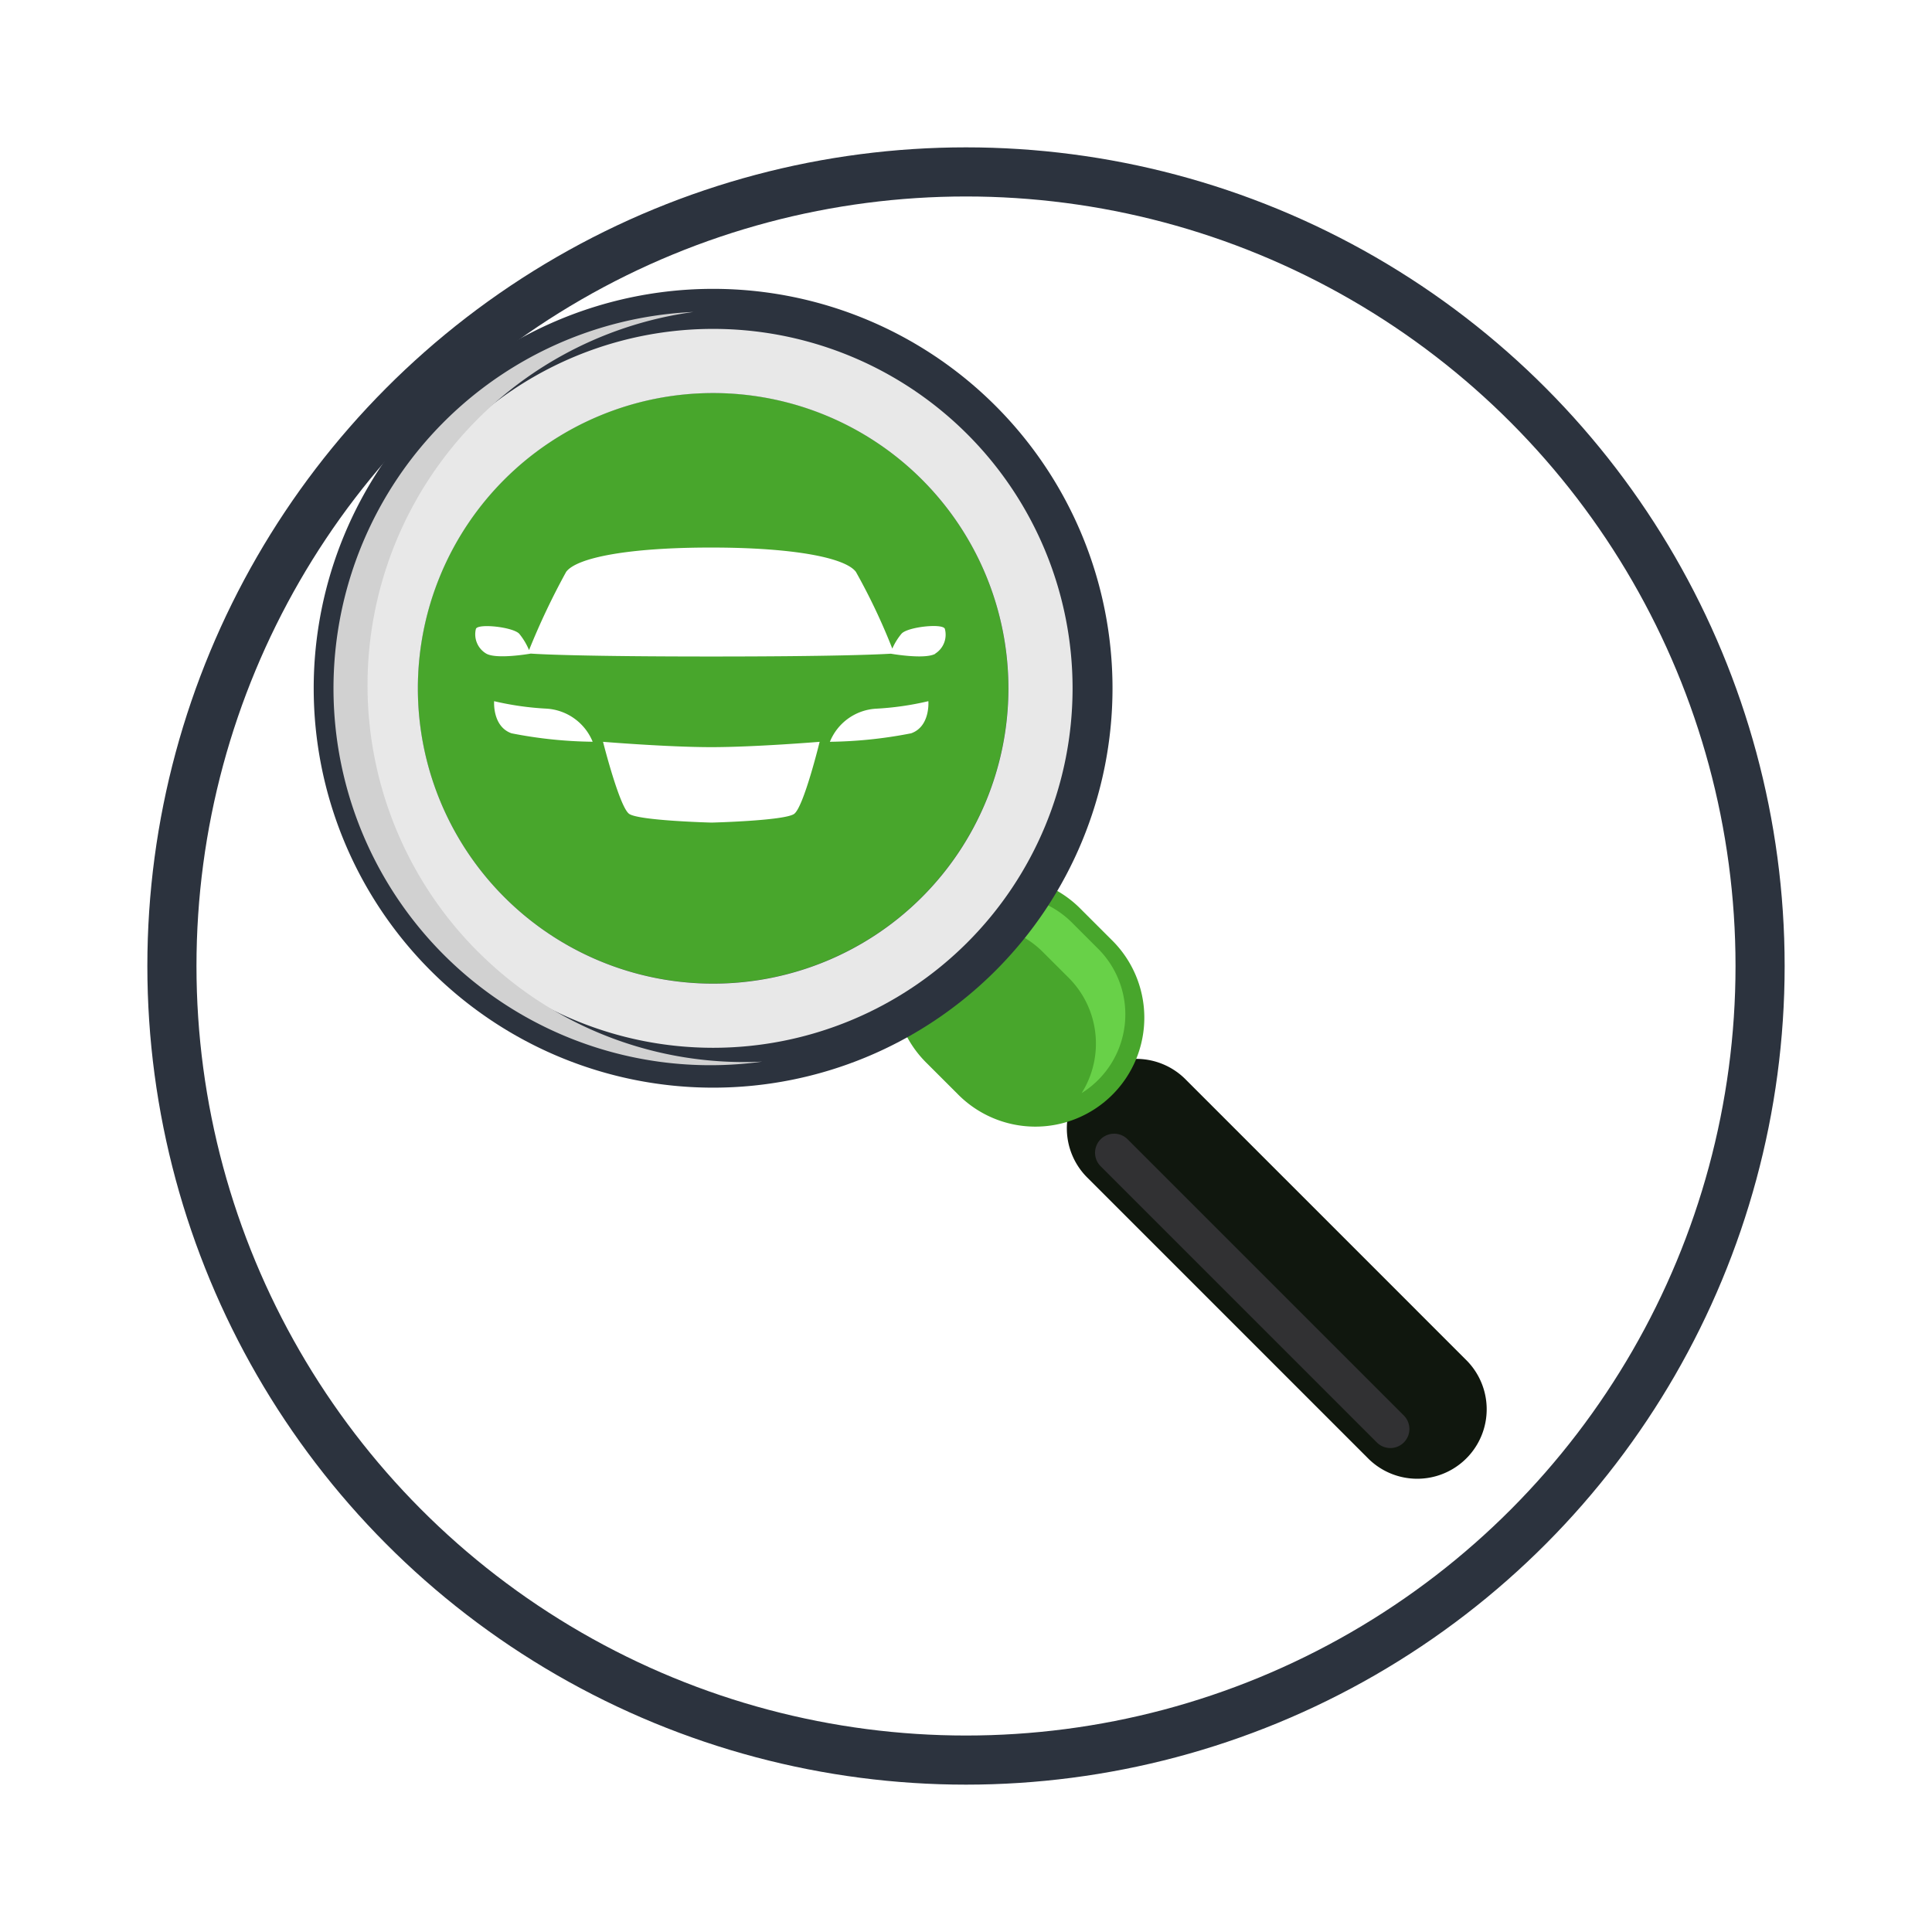<svg xmlns="http://www.w3.org/2000/svg" xmlns:xlink="http://www.w3.org/1999/xlink" width="118" height="118" viewBox="0 0 118 118">
  <defs>
    <filter id="Ellipse_307" x="0" y="0" width="118" height="118" filterUnits="userSpaceOnUse">
      <feOffset dy="3" input="SourceAlpha"/>
      <feGaussianBlur stdDeviation="3" result="blur"/>
      <feFlood flood-color="#2c333e" flood-opacity="0.569"/>
      <feComposite operator="in" in2="blur"/>
      <feComposite in="SourceGraphic"/>
    </filter>
  </defs>
  <g id="Group_1028" data-name="Group 1028" transform="translate(9 6)">
    <g transform="matrix(1, 0, 0, 1, -9, -6)" filter="url(#Ellipse_307)">
      <g id="Ellipse_307-2" data-name="Ellipse 307" transform="translate(9 6)" fill="none" stroke="#2c333e" stroke-width="3">
        <circle cx="50" cy="50" r="50" stroke="none"/>
        <circle cx="50" cy="50" r="48.5" fill="none"/>
      </g>
    </g>
    <g id="Group_1317" data-name="Group 1317" transform="translate(-1688.813 -788.637)">
      <path id="Path_8983" data-name="Path 8983" d="M11.883-2.638C2.594-2.64-6.38,11.121-6.38,20.409s12.82,15.1,22.109,15.1l16.845-2.774,3.814-17.854c0-9.285-15.223-17.51-24.5-17.516ZM3.56,19.568c-1.179-.419-1.06-1.961-1.06-1.961a18.062,18.062,0,0,0,3.211.456,3.258,3.258,0,0,1,2.807,2.021A26.958,26.958,0,0,1,3.56,19.568Zm17.263,4.924c-.593.419-5.039.53-5.039.53s-4.449-.115-5.039-.534-1.594-4.4-1.594-4.4,3.956.326,6.615.326,6.615-.326,6.615-.326S21.409,24.069,20.823,24.491Zm7.149-4.924a27.39,27.39,0,0,1-4.965.519,3.242,3.242,0,0,1,2.807-2.021,17.973,17.973,0,0,0,3.207-.46S29.151,19.149,27.972,19.568Zm1.483-4.861c-.641.371-2.725,0-2.725,0h0c-.742.044-3.433.171-10.956.171-7.786,0-10.4-.133-11.034-.178h0s-2.084.371-2.725,0a1.368,1.368,0,0,1-.627-1.513c.141-.341,2.254-.111,2.644.3a4.026,4.026,0,0,1,.6,1A44.145,44.145,0,0,1,6.9,9.706c.653-.871,3.812-1.483,8.847-1.483s8.194.619,8.847,1.483a37.7,37.7,0,0,1,2.225,4.69,3.785,3.785,0,0,1,.564-.912c.371-.415,2.5-.645,2.644-.3a1.368,1.368,0,0,1-.6,1.527Z" transform="translate(1707.493 807.856)" fill="#48a62c"/>
      <path id="Path_1383" data-name="Path 1383" d="M81.7,75.233a4.243,4.243,0,0,1-6,6L58.543,64.075a4.243,4.243,0,1,1,6-6Z" transform="translate(1687.711 790.517)" fill="#10170e"/>
      <path id="Path_1384" data-name="Path 1384" d="M61.5,51.113a6.654,6.654,0,1,1-9.409,9.41l-1.859-1.857a6.654,6.654,0,1,1,9.411-9.408Z" transform="translate(1686.198 788.919)" fill="#48a62c"/>
      <path id="Path_1385" data-name="Path 1385" d="M50.8,49.941a5.7,5.7,0,0,0-.79.994,5.683,5.683,0,0,1,7.042.789l1.588,1.585a5.683,5.683,0,0,1,.788,7.04,5.666,5.666,0,0,0,1-8.823l-1.584-1.584a5.682,5.682,0,0,0-8.039,0" transform="translate(1686.448 789.051)" fill="#68d148"/>
      <path id="Path_1388" data-name="Path 1388" d="M24.609,23.264a24.394,24.394,0,1,0,34.5,0,24.394,24.394,0,0,0-34.5,0m30,30a18.035,18.035,0,1,1,0-25.506,18.038,18.038,0,0,1,0,25.506" transform="translate(1681.508 784.161)" fill="#2c333e"/>
      <path id="Path_1389" data-name="Path 1389" d="M26.022,24.678a21.954,21.954,0,1,0,31.048,0,21.954,21.954,0,0,0-31.048,0M54.3,52.955a18.035,18.035,0,1,1,0-25.506,18.038,18.038,0,0,1,0,25.506" transform="translate(1681.822 784.477)" fill="#e8e8e8"/>
      <path id="Path_1390" data-name="Path 1390" d="M77.632,78a1.164,1.164,0,0,1-1.647,1.646l-16.9-16.9A1.165,1.165,0,0,1,60.732,61.1Z" transform="translate(1687.922 791.092)" fill="#313133"/>
      <path id="Path_1391" data-name="Path 1391" d="M27.445,56.437a23.008,23.008,0,0,1,13.148-39.09,23.014,23.014,0,1,0,4.194,45.786,22.954,22.954,0,0,1-17.343-6.7" transform="translate(1681.577 784.344)" fill="#d1d1d1"/>
    </g>
  </g>
</svg>
